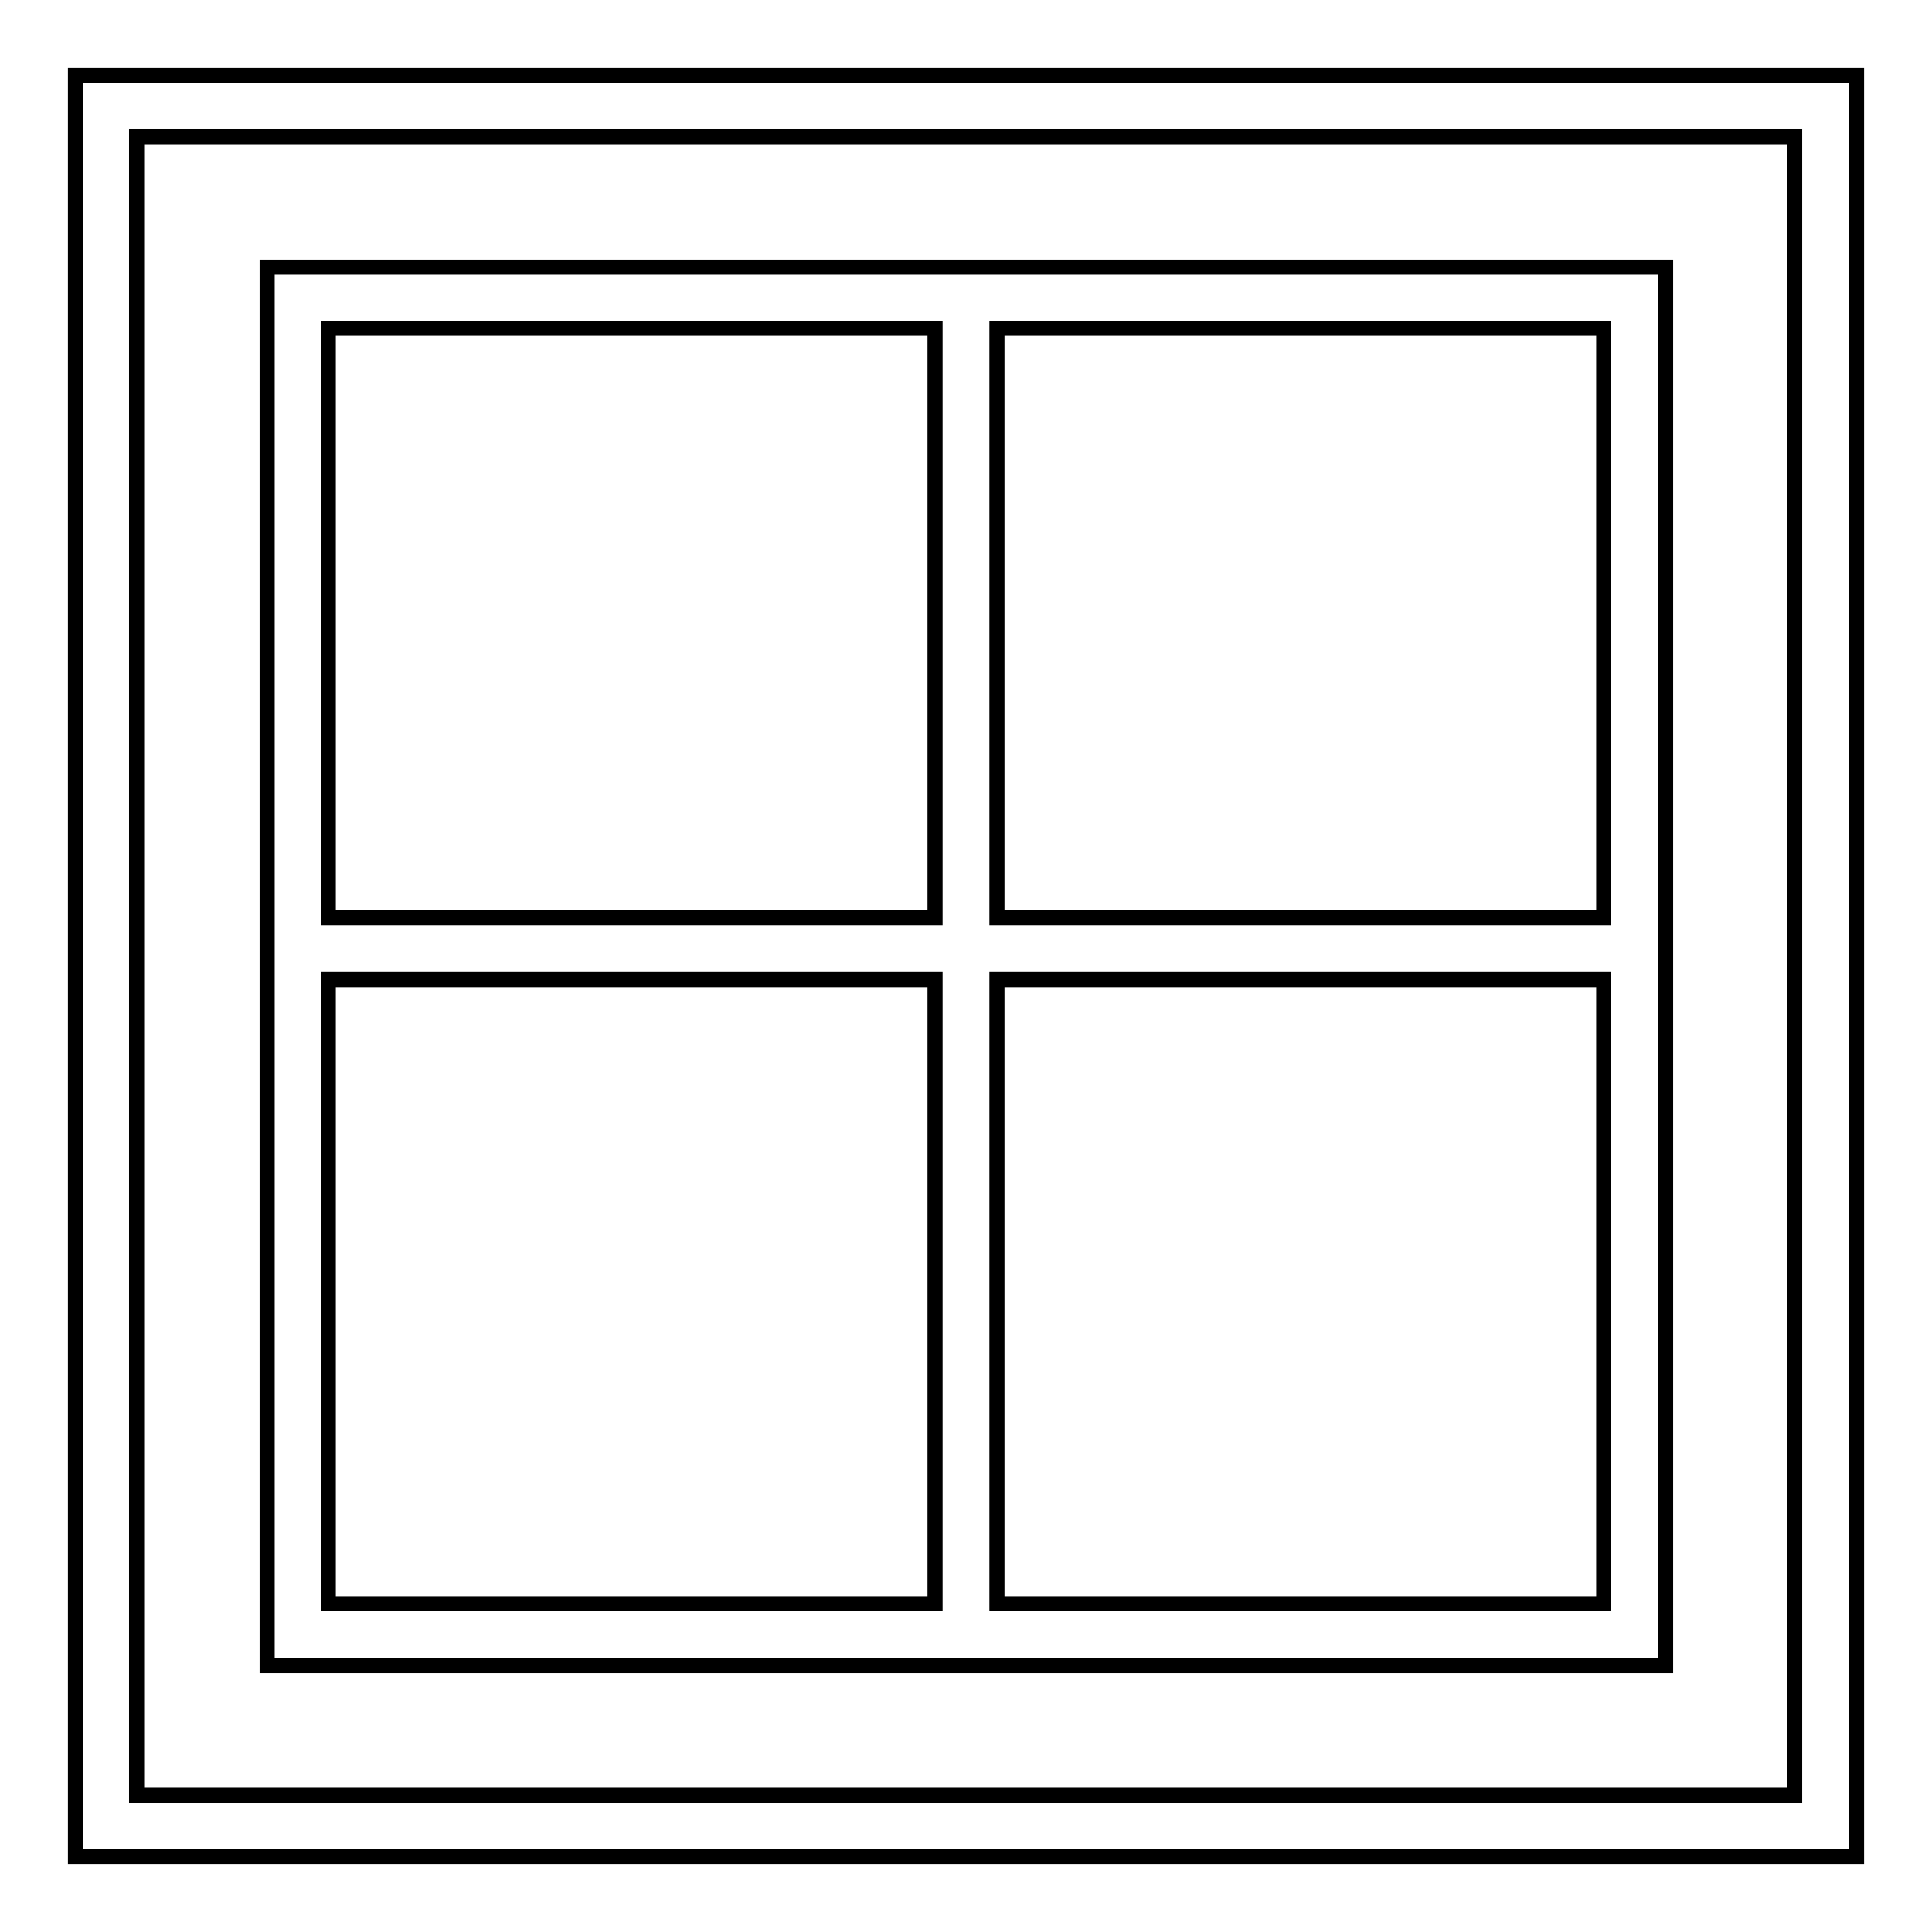 <?xml version="1.0" encoding="utf-8"?>
<!-- Svg Vector Icons : http://www.onlinewebfonts.com/icon -->
<!DOCTYPE svg PUBLIC "-//W3C//DTD SVG 1.1//EN" "http://www.w3.org/Graphics/SVG/1.1/DTD/svg11.dtd">
<svg version="1.1" xmlns="http://www.w3.org/2000/svg" xmlns:xlink="http://www.w3.org/1999/xlink" x="0px" y="0px" viewBox="0 0 256 256" enable-background="new 0 0 256 256" xml:space="preserve">
<g> <path stroke-width="2" fill-opacity="0" stroke="#000000"  d="M10,10v236h236V10H10z M237.9,237.9H18.1V18.1h219.7V237.9z M220.6,35.4H35.4v185.3h185.3V35.4z  M123.9,212.5H43.5v-82.7h80.4V212.5z M123.9,121.6H43.5V43.5h80.4V121.6z M212.5,212.5h-80.4v-82.7h80.4V212.5z M212.5,121.6 h-80.4V43.5h80.4V121.6z"/></g>
</svg>